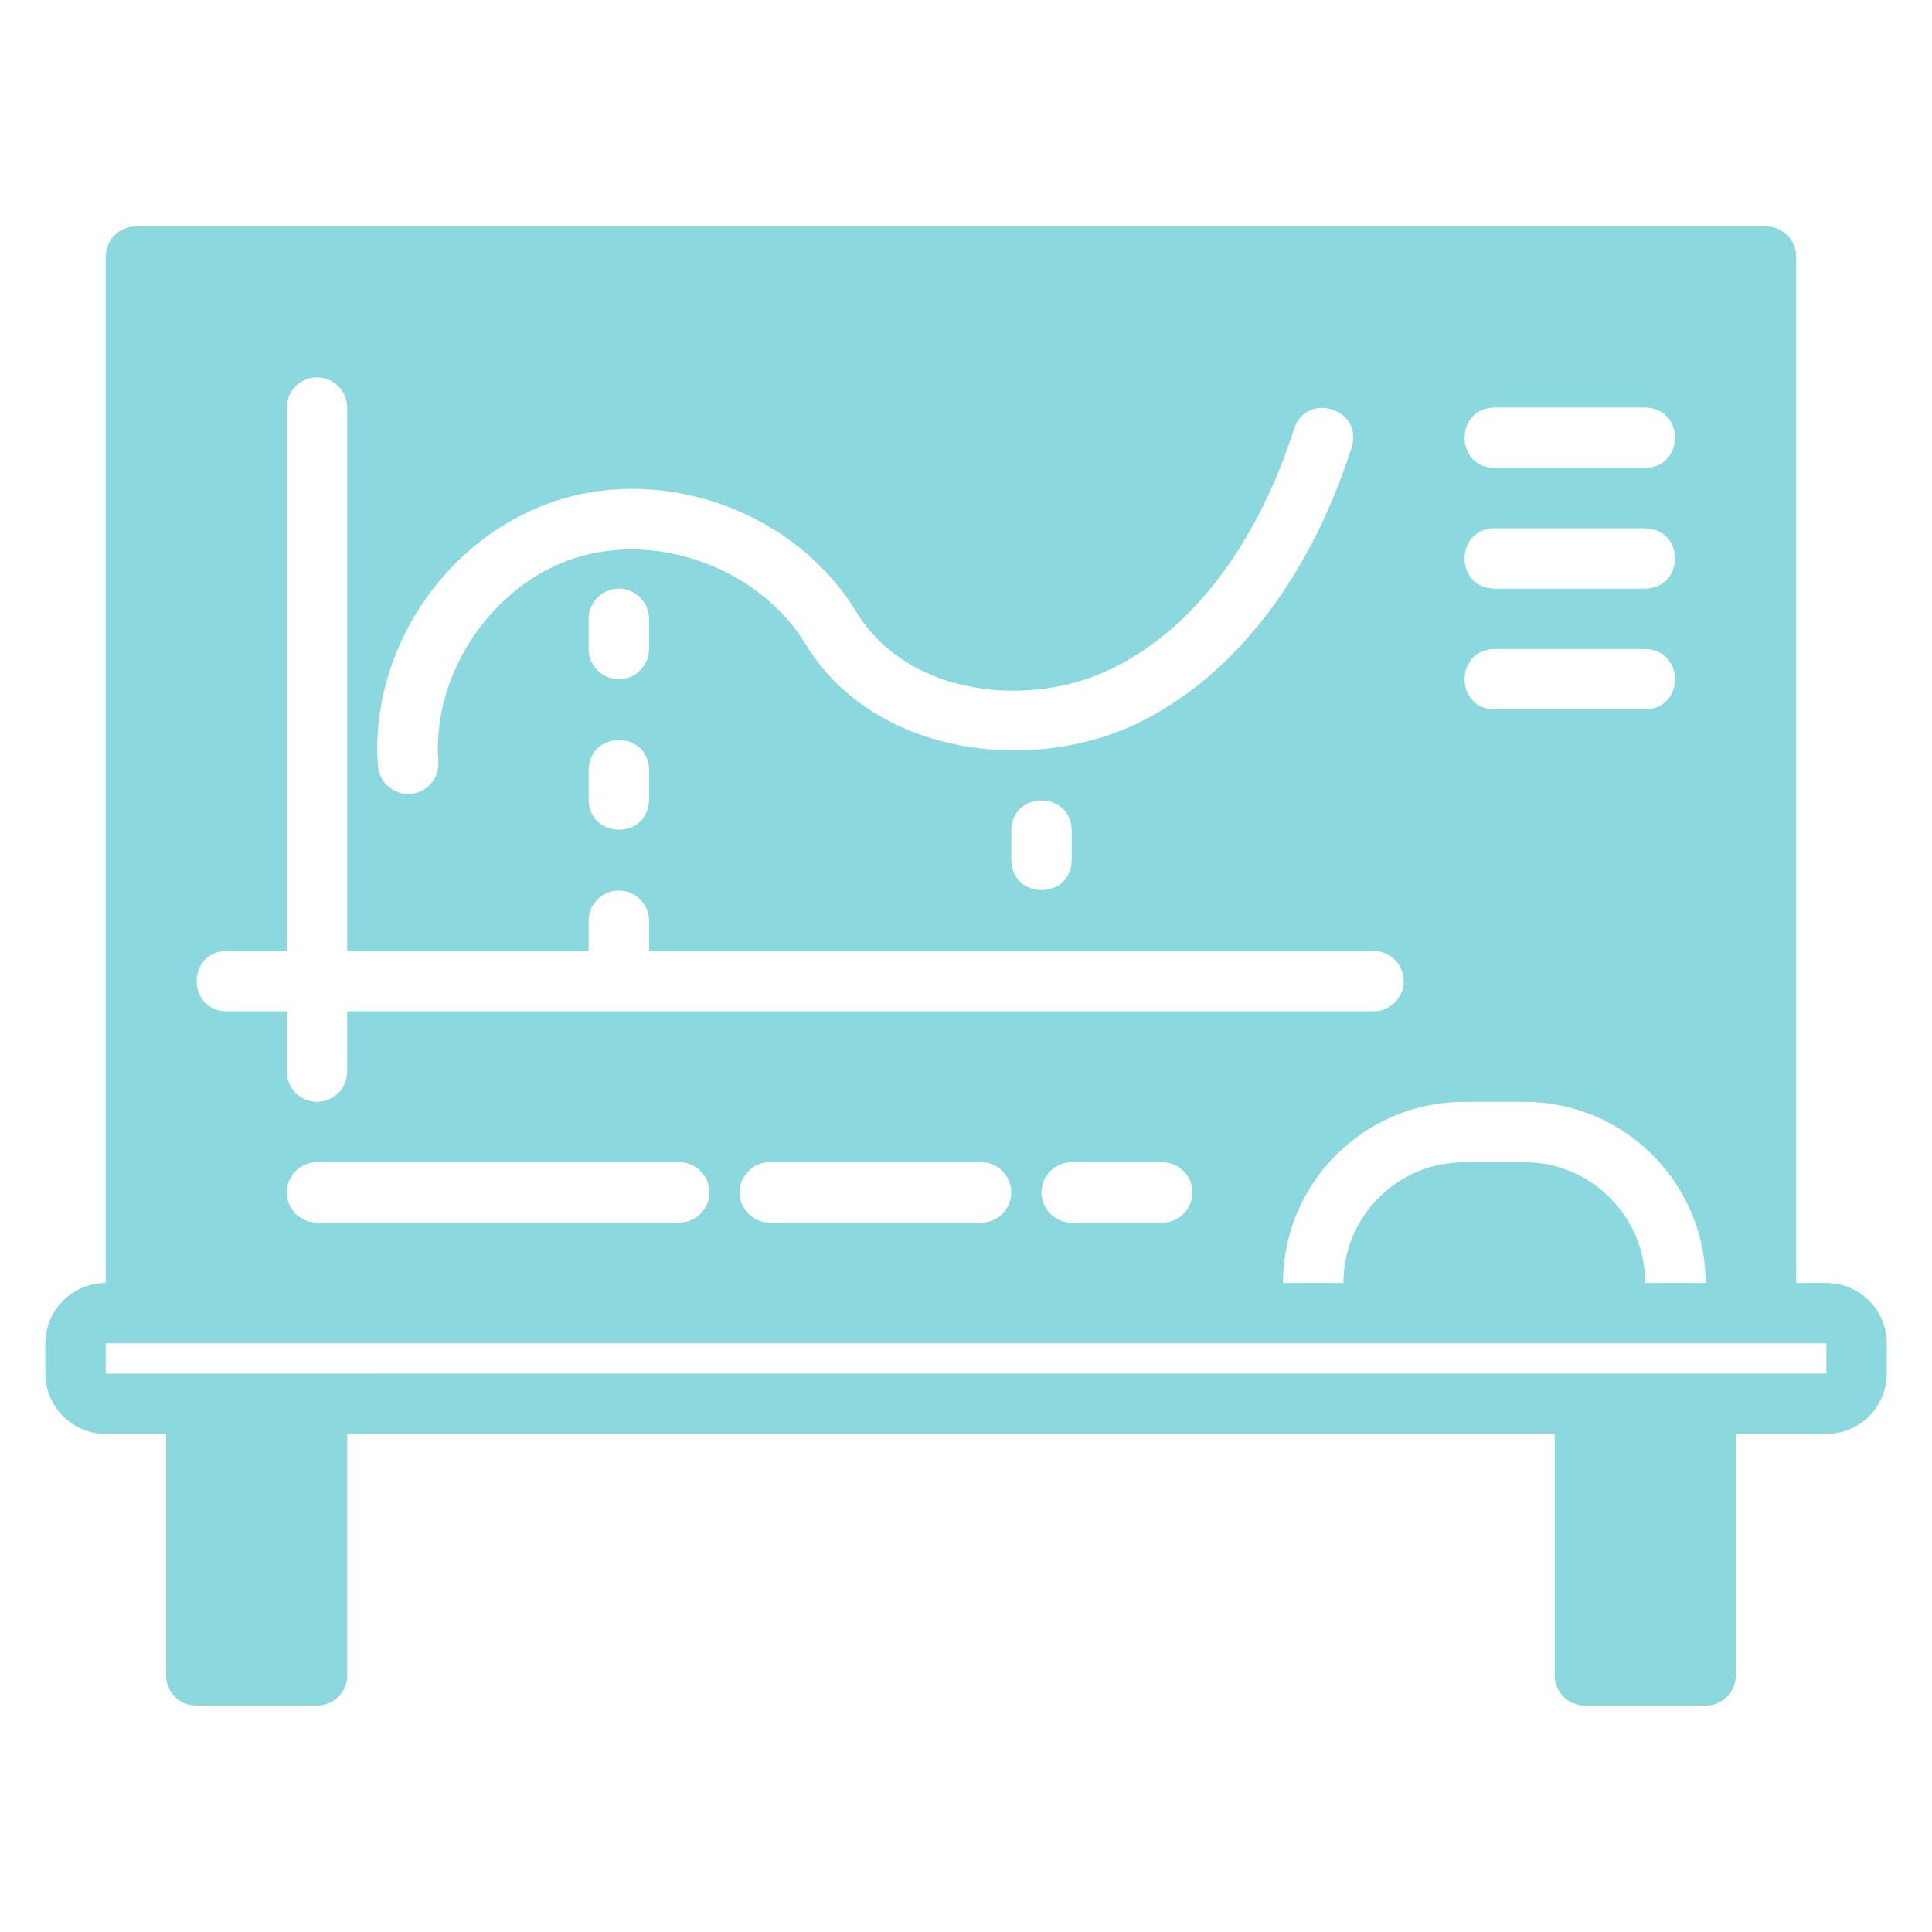 <?xml version="1.0" encoding="UTF-8"?> <svg xmlns="http://www.w3.org/2000/svg" width="1200pt" height="1200pt" version="1.1" viewBox="0 0 1200 1200"><path d="m1134.4 796.87h-18.75v-637.5c0-10.312-8.438-18.75-18.75-18.75h-1012.5c-10.312 0-18.75 8.438-18.75 18.75v637.5c-20.672 0-37.5 16.828-37.5 37.5v18.75c0 20.672 16.828 37.5 37.5 37.5h37.5v150c0 10.359 8.391 18.75 18.75 18.75h75c10.359 0 18.75-8.391 18.75-18.75v-150h750v150c0 10.359 8.391 18.75 18.75 18.75h75c10.359 0 18.75-8.391 18.75-18.75v-150h56.25c20.672 0 37.5-16.828 37.5-37.5v-18.75c0-20.672-16.828-37.5-37.5-37.5zm-206.26-543.74h93.75c24.609 0.469 24.656 37.031 0 37.5h-93.75c-24.609-0.469-24.656-37.031 0-37.5zm0 75h93.75c24.609 0.469 24.656 37.031 0 37.5h-93.75c-24.609-0.469-24.656-37.031 0-37.5zm0 75h93.75c24.609 0.469 24.656 37.031 0 37.5h-93.75c-24.609-0.469-24.656-37.031 0-37.5zm18.75 281.26c62.062 0 112.5 50.438 112.5 112.5h-37.5c0-41.344-33.656-75-75-75h-37.5c-41.344 0-75 33.656-75 75h-37.5c0-62.062 50.438-112.5 112.5-112.5zm-600.94-373.5c68.625-22.125 148.87 7.875 186.19 69.562 31.875 52.125 108 60 159.19 34.5 67.312-33.375 99.375-107.44 112.5-148.69 7.641-23.203 42.703-12.469 35.812 11.25-25.875 81-72.562 141.74-131.63 171-66.188 32.812-165.37 21.188-207.74-48.562-28.312-46.5-91.125-69.938-142.87-53.438-51.938 16.688-89.25 72.188-85.125 126.56 0.844 10.734-7.969 20.203-18.75 20.062-9.75 0-18-7.5-18.75-17.25-5.438-72 42.375-142.87 111.19-165zm319.69 204.74v18.75c-0.469 24.609-37.031 24.609-37.5 0v-18.75c0.469-24.609 37.031-24.609 37.5 0zm-281.26-93.75c-10.312 0-18.75-8.438-18.75-18.75v-18.75c0-10.312 8.438-18.75 18.75-18.75s18.75 8.438 18.75 18.75v18.75c0 10.312-8.438 18.75-18.75 18.75zm18.75 56.25v18.75c-0.469 24.609-37.031 24.609-37.5 0v-18.75c0.469-24.609 37.031-24.609 37.5 0zm-262.5 112.5h37.5v-337.5c0-10.312 8.438-18.75 18.75-18.75s18.75 8.438 18.75 18.75v337.5h150v-18.75c0-10.312 8.438-18.75 18.75-18.75s18.75 8.438 18.75 18.75v18.75h450c10.312 0 18.75 8.438 18.75 18.75s-8.438 18.75-18.75 18.75h-637.5v37.5c0 10.312-8.438 18.75-18.75 18.75s-18.75-8.438-18.75-18.75v-37.5h-37.5c-24.609-0.469-24.609-37.031 0-37.5zm600 150c0 10.312-8.438 18.75-18.75 18.75h-56.25c-10.312 0-18.75-8.438-18.75-18.75s8.438-18.75 18.75-18.75h56.25c10.312 0 18.75 8.438 18.75 18.75zm-112.5 0c0 10.312-8.438 18.75-18.75 18.75h-131.26c-10.312 0-18.75-8.438-18.75-18.75s8.438-18.75 18.75-18.75h131.26c10.312 0 18.75 8.438 18.75 18.75zm-187.5 0c0 10.312-8.438 18.75-18.75 18.75h-225c-10.312 0-18.75-8.438-18.75-18.75s8.438-18.75 18.75-18.75h225c10.312 0 18.75 8.438 18.75 18.75zm693.74 112.5c-199.6 0-868.13 0-1068.7 0.047v-18.797h1068.7z" fill="#8bd8de"></path></svg> 